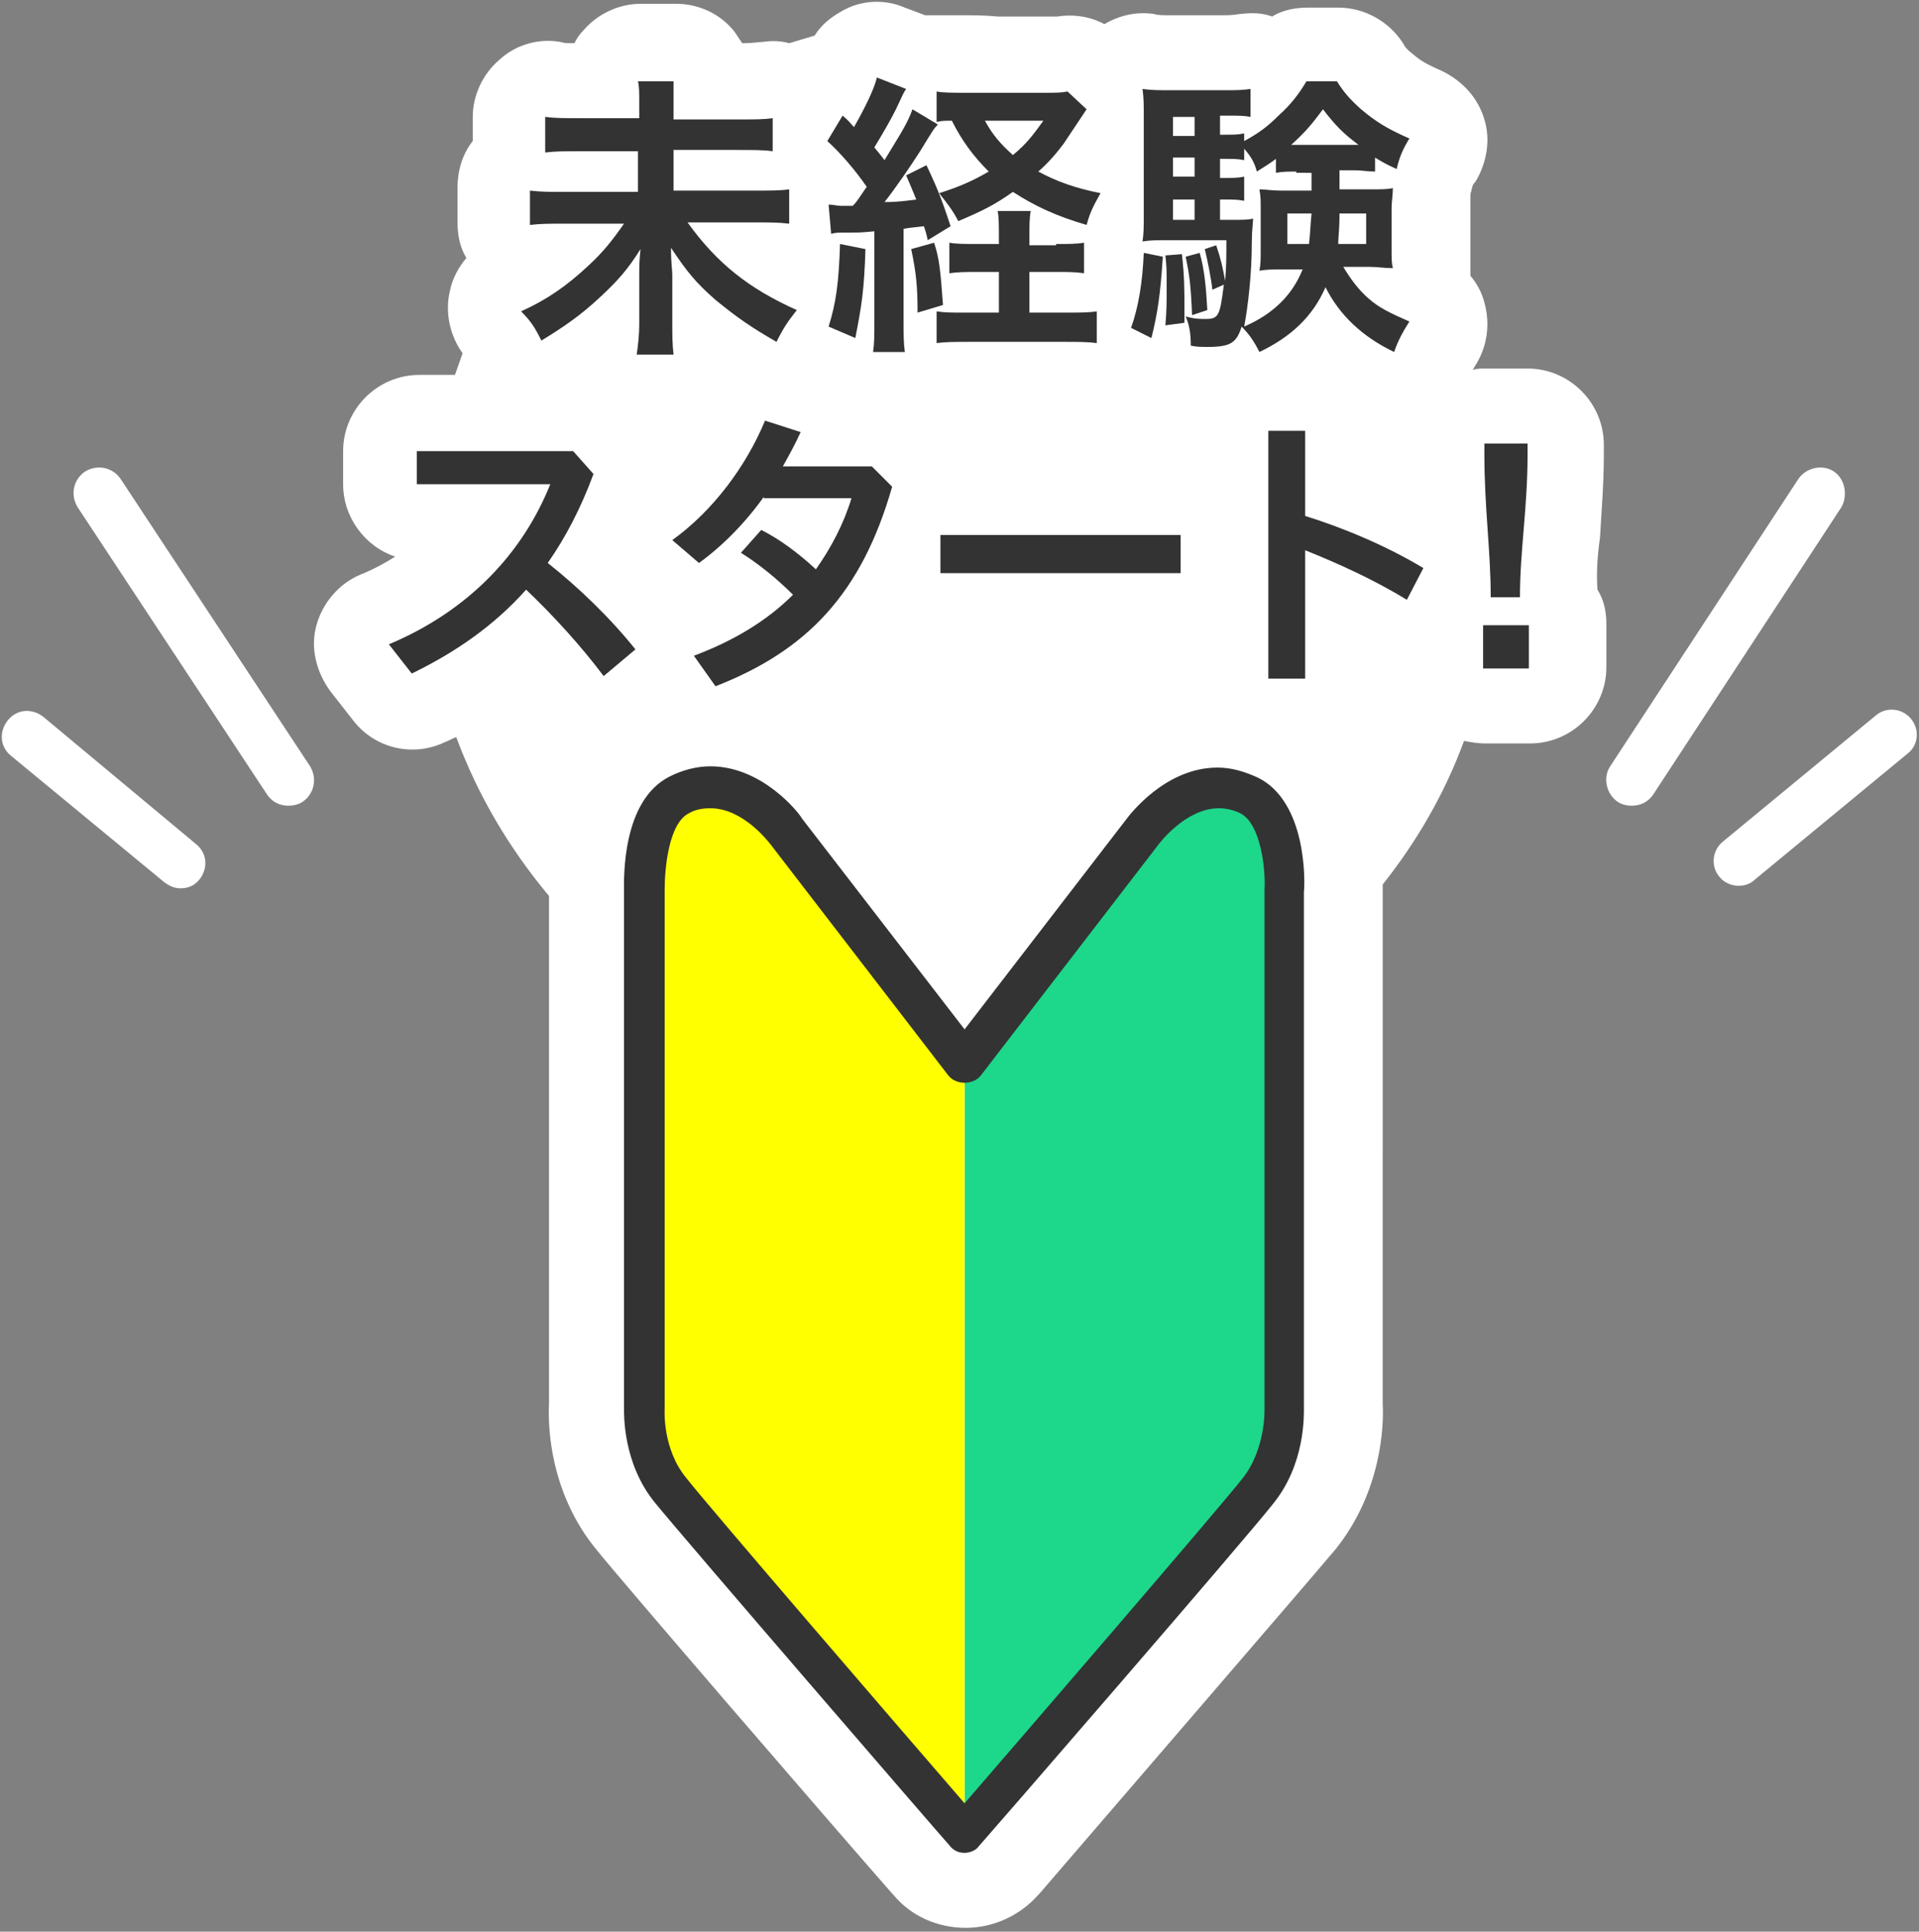 <?xml version="1.0" encoding="utf-8"?>
<!-- Generator: Adobe Illustrator 27.4.0, SVG Export Plug-In . SVG Version: 6.00 Build 0)  -->
<svg version="1.1" id="レイヤー_1" xmlns="http://www.w3.org/2000/svg" xmlns:xlink="http://www.w3.org/1999/xlink" x="0px"
	 y="0px" width="151px" height="152px" viewBox="0 0 151 152" style="enable-background:new 0 0 151 152;" xml:space="preserve">
<rect x="0" y="0" width="151" height="152" fill="#808080" stroke="none"/>
<style type="text/css">
	.st0{fill:#FFFFFF;}
	.st1{fill:#333333;}
	.st2{fill:#1DD78B;}
	.st3{fill:#FFFF00;}
</style>
<g>
	<path class="st0" d="M125.9,42.3c0.1-1.9,0.3-4.1,0.3-6.5v-0.8c0-3.3-2.7-6-6-6h-3.4c-0.3,0-0.6,0-0.9,0.1c0-0.1,0.1-0.1,0.1-0.2
		c1-1.5,1.3-3.3,0.8-5.1c-0.2-0.8-0.6-1.5-1.1-2.1c0-0.4,0-0.7,0-1.1c0-0.2,0-0.3,0-1v-3.1c0-0.4,0-0.8,0-1.1c0,0,0,0,0-0.1
		c0-0.1,0.1-0.3,0.1-0.4c0.1-0.4,0.1-0.4,0.3-0.6c0.9-1.5,1.2-3.3,0.7-4.9c-0.5-1.7-1.7-3-3.3-3.8c-1.4-0.6-1.8-0.9-2.4-1.4
		c-0.5-0.4-0.6-0.6-0.7-0.8c-1.1-1.7-3-2.8-5.1-2.8h-2.4c-1,0-2,0.2-2.8,0.7C99.3,1,98.5,1,97.6,1.1c-0.2,0-0.4,0.1-1.3,0.1h-4
		c-0.9,0-1.2,0-1.5-0.1c-1.4-0.2-2.7,0.1-3.9,0.8c-1.1-0.6-2.4-0.8-3.7-0.6c-0.1,0-0.4,0-0.9,0h-3.8c-1-0.1-2-0.1-3-0.1
		c-0.4,0-0.9,0-1.3,0c-0.5,0-0.9,0-1.4,0l-1.6-0.6c-1.6-0.7-3.5-0.6-5,0.3c-0.9,0.5-1.6,1.1-2.1,1.9c-0.7,0.2-1.3,0.4-2,0.6
		c-0.7-0.2-1.4-0.2-2.1-0.1c-0.3,0-0.7,0.1-1.6,0.1c-0.2-0.3-0.4-0.6-0.6-0.9c-1.1-1.4-2.8-2.2-4.6-2.2h-2.8c-1.7,0-3.4,0.8-4.5,2.1
		c-0.3,0.3-0.5,0.6-0.7,1c-0.6,0-0.8,0-1.1-0.1c-1.7-0.3-3.5,0.2-4.8,1.4c-1.3,1.1-2.1,2.8-2.1,4.5v1.9c-0.8,1-1.2,2.3-1.2,3.7v2.7
		c0,1,0.2,2,0.7,2.8c-0.6,0.7-1.1,1.6-1.3,2.6c-0.4,1.7,0,3.5,1,4.9c-0.2,0.6-0.4,1.1-0.6,1.7h-2.8c-3.3,0-6,2.7-6,6v2.6
		c0,2.6,1.7,4.9,4.1,5.7c-0.8,0.5-1.7,1-2.7,1.4c-1.7,0.7-3,2.2-3.5,4c-0.5,1.8,0,3.7,1.1,5.2l1.8,2.3c1.7,2.2,4.7,2.9,7.2,1.7
		c0.3-0.1,0.6-0.3,0.9-0.4c1.7,4.6,4.2,8.8,7.3,12.5v40c-0.1,1.8,0.1,7,3.7,11.4c2,2.5,18.3,21.4,23.3,27.1l0.1,0.1
		c1.4,1.7,3.5,2.6,5.7,2.6c2.2,0,4.3-1,5.7-2.6l0.1-0.1c4.9-5.7,21.2-24.6,23.3-27.1c3.6-4.5,3.8-9.7,3.7-11.4V70.2
		c0-0.2,0-0.4,0-0.6c2.7-3.4,4.9-7.2,6.4-11.3c0.5,0.1,1.1,0.2,1.6,0.2h3.6c3.3,0,6-2.7,6-6v-3.4c0-1-0.2-1.9-0.7-2.7
		C125.6,45.1,125.7,43.7,125.9,42.3z M58.6,112.5c-0.2-0.2-0.3-0.9-0.3-1.3c0-0.1,0-0.3,0-0.4V82c2.9,1.3,5.9,2.3,9,2.9l2.6,3.3
		c0,0,0,0,0,0v37.4C64.1,119,59.5,113.6,58.6,112.5z M93.4,111.2c0,0.4-0.1,1.1-0.3,1.3c-0.9,1.1-5.6,6.6-11.2,13.2V88.2
		c0,0,0,0,0,0l2.7-3.5c3.1-0.7,6.1-1.7,8.9-3v29C93.4,110.9,93.4,111,93.4,111.2z"/>
	<path class="st0" d="M9.5,37.7c-0.6-0.9-1.8-1.2-2.8-0.6c-0.9,0.6-1.2,1.8-0.6,2.8L21,62.5c0.4,0.6,1,0.9,1.7,0.9
		c0.4,0,0.8-0.1,1.1-0.3c0.9-0.6,1.2-1.8,0.6-2.8L9.5,37.7z"/>
	<path class="st0" d="M3.4,56.4c-0.9-0.7-2.1-0.6-2.8,0.3s-0.6,2.1,0.3,2.8l12,9.9c0.4,0.3,0.8,0.5,1.3,0.5c0.6,0,1.1-0.2,1.5-0.7
		c0.7-0.9,0.6-2.1-0.3-2.8L3.4,56.4z"/>
	<path class="st0" d="M144.3,37.1c-0.9-0.6-2.2-0.3-2.8,0.6l-14.8,22.6c-0.6,0.9-0.3,2.2,0.6,2.8c0.3,0.2,0.7,0.3,1.1,0.3
		c0.7,0,1.3-0.3,1.7-0.9l14.8-22.6C145.4,39,145.2,37.7,144.3,37.1z"/>
	<path class="st0" d="M150.4,56.6c-0.7-0.9-2-1-2.8-0.3l-12,9.9c-0.9,0.7-1,2-0.3,2.8c0.4,0.5,1,0.7,1.5,0.7c0.4,0,0.9-0.1,1.3-0.5
		l12-9.9C150.9,58.7,151.1,57.5,150.4,56.6z"/>
</g>
<path class="st1" d="M58,9.4c1.4,0,2.1,0,2.8-0.1v2.6c-0.7-0.1-1.5-0.1-2.8-0.1h-5v3.2h6.3c1.3,0,2.1,0,2.8-0.1v2.7
	c-0.8-0.1-1.6-0.1-2.8-0.1h-5.2c2.3,3.2,4.8,5.2,8.6,6.9c-0.7,0.9-1,1.3-1.6,2.5c-2.1-1.2-3.2-2-4.8-3.3c-1.6-1.4-2.3-2.3-3.5-4.1
	c0,1.3,0.1,1.7,0.1,2.1v3.8c0,0.9,0,1.7,0.1,2.5h-2.9c0.1-0.7,0.2-1.5,0.2-2.5v-3.7c0-0.8,0-1.1,0.1-2.1c-1,1.6-1.8,2.5-3.2,3.8
	c-1.5,1.4-2.8,2.3-4.6,3.4c-0.5-1-0.8-1.5-1.6-2.3c2-0.9,3.6-2,5.3-3.6c1.1-1,1.9-2,2.8-3.3h-4.7c-1.1,0-1.9,0-2.7,0.1v-2.7
	c0.9,0.1,1.5,0.1,2.7,0.1h5.8v-3.2h-4.5c-1.3,0-2,0-2.8,0.1V9.2c0.8,0.1,1.4,0.1,2.8,0.1h4.6V8c0-0.7,0-1.2-0.1-1.6h2.8
	C53,6.8,53,7.2,53,8v1.4H58z"/>
<path class="st1" d="M65.2,16.1c0.4,0,0.6,0.1,1.1,0.1c0,0,0.5,0,0.8,0c0.4-0.4,0.6-0.8,1.1-1.5c-0.9-1.3-2-2.6-3.1-3.6l1.2-2
	c0.5,0.4,0.6,0.6,0.9,0.9c0.8-1.4,1.6-3,1.8-3.9l2.3,0.9c-0.2,0.3-0.2,0.3-0.8,1.6c-0.5,1-1.1,2-1.7,3c0.4,0.5,0.5,0.6,0.8,1
	c1.4-2.3,1.8-2.9,2.2-4l2,1.2c-0.3,0.3-0.3,0.3-1.4,2.1c-0.7,1.1-2,3-2.8,4c1.1,0,1.7-0.1,2.5-0.2c-0.3-0.7-0.4-1-0.8-1.9l1.6-0.8
	c1,2.1,1.3,3,1.9,4.8L73,18.9c-0.1-0.5-0.2-0.8-0.3-1.1c-0.8,0.1-1,0.1-1.6,0.2v7.3c0,1.1,0,1.7,0.1,2.4h-2.5
	c0.1-0.7,0.1-1.3,0.1-2.4v-7.1c-1.1,0.1-1.1,0.1-1.9,0.1c-1.1,0-1.1,0-1.5,0.1L65.2,16.1z M68.1,19.6c-0.1,3.2-0.3,4.5-0.8,7
	l-2.1-0.9c0.6-1.9,0.8-3.5,0.9-6.5L68.1,19.6z M73.5,19.1c0.4,1.2,0.5,2.1,0.7,4.9l-2,0.6c0-2-0.1-3.1-0.5-5L73.5,19.1z M83.1,19.2
	c1,0,1.6,0,2.2-0.1v2.4c-0.7-0.1-1.4-0.1-2.2-0.1H81v3.2h2.8c1.2,0,1.9,0,2.5-0.1V27c-0.7-0.1-1.5-0.1-2.5-0.1h-7.6
	c-1,0-1.8,0-2.5,0.1v-2.5c0.6,0.1,1.2,0.1,2.2,0.1h2.7v-3.2H77c-0.9,0-1.6,0-2.3,0.1v-2.4c0.6,0.1,1.2,0.1,2.3,0.1h1.6v-0.4
	c0-1.2,0-1.7-0.1-2.2h2.6C81,17.2,81,17.7,81,18.8v0.5H83.1z M85.5,8.6c-0.8,1.2-1.6,2.4-1.8,2.7c-0.6,0.8-1.2,1.5-2,2.2
	c1.5,0.8,2.9,1.3,4.9,1.7c-0.5,0.9-0.8,1.4-1.1,2.5c-2.4-0.7-4.1-1.5-5.8-2.6c-1.4,1-2.4,1.5-4.3,2.3c-0.4-0.8-0.8-1.3-1.5-2.2
	c1.6-0.5,2.7-1,3.9-1.7c-1.2-1.2-2.1-2.4-2.9-4c-0.6,0-0.8,0-1.2,0.1V7.2c0.5,0.1,1.3,0.1,2.5,0.1h6c0.9,0,1.3,0,1.8-0.1L85.5,8.6z
	 M77.5,9.5c0.6,1.1,1.2,1.8,2.2,2.7c1.1-0.9,1.6-1.6,2.4-2.7H77.5z"/>
<path class="st1" d="M91.5,20.2c-0.2,3-0.4,4.4-0.9,6.4l-1.6-0.8c0.6-1.7,0.9-3.6,1-5.9L91.5,20.2z M105.4,13.5c0,0.8,0,1,0,1.4h2.4
	c0.9,0,1.4,0,1.8-0.1c0,0.5-0.1,1.1-0.1,1.6v3.1c0,0.9,0,1.2,0.1,1.6c-0.7,0-1.2-0.1-1.8-0.1h-2.1c0.6,1,1.2,1.8,2,2.5
	c0.8,0.7,1.6,1.1,3.2,1.8c-0.5,0.8-0.9,1.5-1.2,2.4c-2.5-1.2-4.3-2.9-5.4-5.1c-1,2.3-2.7,3.9-5.2,5.1c-0.4-0.8-0.8-1.4-1.4-2
	c-0.4,1.3-0.9,1.6-2.7,1.6c-0.5,0-0.8,0-1.3-0.1c0-0.9-0.1-1.6-0.4-2.3c0.7,0.2,1.1,0.2,1.6,0.2c1,0,1.1-0.3,1.4-2.7l-0.9,0.4
	c-0.1-0.9-0.4-2.4-0.6-3.2l0.9-0.3c0.4,1.2,0.5,1.7,0.7,2.8c0.1-1.2,0.1-1.8,0.1-3.2h-4.7c-0.7,0-1.3,0-1.9,0.1
	c0.1-0.6,0.1-1.2,0.1-2V9.4c0-1.2,0-1.7-0.1-2.4c0.7,0.1,1.3,0.1,2.3,0.1h4c1.1,0,1.5,0,2.2-0.1v2.2c-0.5-0.1-0.9-0.1-1.7-0.1H96
	v1.5h0.4c0.6,0,1,0,1.5-0.1v0.6c1.1-0.6,1.8-1.1,2.7-2c1-0.9,1.6-1.7,2.2-2.7h2.4c0.5,0.8,1,1.4,1.9,2.2c1.2,1,2,1.5,3.8,2.3
	c-0.5,0.8-0.8,1.5-1,2.4c-0.9-0.4-1.2-0.6-1.7-0.9v1.1c-0.6,0-1-0.1-1.6-0.1H105.4z M93,20c0.2,1.7,0.2,2.9,0.2,4.3
	c0,0.3,0,0.6,0,1.1l-1.5,0.2c0.1-1.2,0.1-1.6,0.1-3.2c0-1.1,0-1.4-0.1-2.3L93,20z M94,9.2h-1.7v1.5H94V9.2z M94,12.4h-1.7v1.5H94
	V12.4z M92.3,15.7v1.6H94v-1.6H92.3z M94.4,19.9c0.4,1.4,0.5,2.8,0.6,4.5l-1.2,0.4c-0.1-2.4-0.2-3.1-0.5-4.6L94.4,19.9z M102,13.5
	c-0.6,0-1.1,0-1.6,0.1v-1.1c-0.4,0.3-0.7,0.5-1.5,1c-0.2-0.7-0.4-1.1-1-1.8v0.9c-0.5-0.1-0.9-0.1-1.5-0.1H96v1.5h0.4
	c0.7,0,1,0,1.5-0.1v1.9c-0.5-0.1-0.9-0.1-1.5-0.1H96v1.6h0.8c1,0,1.4,0,1.8-0.1c0,0.4-0.1,0.9-0.1,1.9c0,2.5-0.3,5-0.6,6.6
	c2.3-1,3.8-2.5,4.6-4.5h-1.6c-0.7,0-1.2,0-1.8,0.1c0.1-0.5,0.1-0.9,0.1-1.7v-3.1c0-0.8,0-1-0.1-1.6c0.5,0,0.9,0.1,1.8,0.1h2.3l0-1.4
	H102z M101.3,16.8v2.4h1.7c0.1-0.8,0.1-1.4,0.2-2.4H101.3z M106.9,11.4c-1.2-0.9-1.8-1.5-2.8-2.8c-0.9,1.2-1.3,1.7-2.5,2.8h0.4
	H106.9z M105.4,16.8c0,1.4-0.1,1.8-0.1,2.4h2.2v-2.4H105.4z"/>
<path class="st1" d="M47.5,53.2c-1.8-2.4-4-4.8-6.1-6.8c-2.5,2.8-5.5,4.9-9,6.6l-1.8-2.3c6.2-2.6,10.5-7.1,12.7-12.6H32.8v-2.6h12.3
	l1.6,1.8c-1,2.7-2.2,5-3.6,7c2.4,1.9,4.9,4.3,6.9,6.8L47.5,53.2z"/>
<path class="st1" d="M60.1,39.1c-1.5,2.1-3.3,3.9-5.1,5.2l-2.1-1.8c3.2-2.3,5.8-5.8,7.3-9.4L63,34c-0.4,0.9-0.9,1.8-1.4,2.7h7
	l1.6,1.6c-2.4,8.4-6.7,12.9-13.9,15.7l-1.7-2.4c3.2-1.2,5.8-2.8,7.8-4.8c-1.3-1.3-2.8-2.5-4.1-3.3l1.6-1.8c1.4,0.7,2.9,1.8,4.3,3.1
	c1.2-1.7,2.2-3.6,2.8-5.6H60.1z"/>
<path class="st1" d="M92.9,42.1v3H74v-3H92.9z"/>
<path class="st1" d="M102.7,40.6c2.9,0.9,6.3,2.3,9.3,4.1l-1.3,2.5c-2.6-1.6-5.5-2.9-8-3.9v10.1h-2.9V33.9h2.9V40.6z"/>
<path class="st1" d="M120.3,52.6h-3.6v-3.4h3.6V52.6z M117.3,47c0-3.7-0.5-7-0.5-11.3v-0.8h3.4v0.8c0,4.3-0.6,7.6-0.6,11.3H117.3z"
	/>
<path class="st2" d="M75.9,83.6l14-18.2c0,0,3.7-5.2,8.4-2.9c3,1.5,2.8,7.5,2.8,7.5v40.7c0,0,0.3,3.7-2,6.5
	c-2.2,2.7-23.2,27-23.2,27V83.6z"/>
<path class="st3" d="M75.9,83.6l-14-18.2c0,0-3.7-5.2-8.4-2.9c-3,1.5-2.8,7.5-2.8,7.5v40.7c0,0-0.3,3.7,2,6.5
	c2.2,2.7,23.2,27,23.2,27V83.6z"/>
<path class="st1" d="M75.9,145.8c-0.5,0-0.9-0.2-1.2-0.6c-0.9-1-21.1-24.4-23.2-27c-2.5-3.1-2.4-6.9-2.4-7.5V70.1
	c0-0.9-0.2-7.1,3.6-9c1-0.5,2.1-0.8,3.2-0.8c4.1,0,7,3.7,7.2,4.1L75.9,81l12.7-16.5c0.3-0.4,3.1-4.1,7.2-4.1c1.1,0,2.1,0.3,3.2,0.8
	c3.8,1.9,3.7,8.1,3.6,9v40.6c0,0.6,0.1,4.4-2.4,7.5c-2.1,2.7-22.3,26-23.2,27C76.8,145.6,76.3,145.8,75.9,145.8z M55.9,63.6
	c-0.6,0-1.2,0.1-1.7,0.4c-1.6,0.8-1.9,4.4-1.9,6c0,0,0,0.1,0,0.1v40.7c0,0,0,0.1,0,0.1c0,0-0.2,3.1,1.7,5.4
	c1.8,2.3,17.4,20.4,21.9,25.6c4.5-5.2,20.1-23.3,21.9-25.6c1.8-2.3,1.7-5.4,1.7-5.4c0,0,0-0.1,0-0.1V70.1c0,0,0-0.1,0-0.1
	c0.1-1.6-0.3-5.2-1.9-6c-0.6-0.3-1.2-0.4-1.7-0.4c-2.6,0-4.7,2.8-4.7,2.8c0,0,0,0,0,0l-14,18.2c-0.3,0.4-0.8,0.6-1.3,0.6
	s-1-0.2-1.3-0.6l-14-18.2c0,0,0,0,0,0C60.5,66.3,58.5,63.6,55.9,63.6z"/>
</svg>
